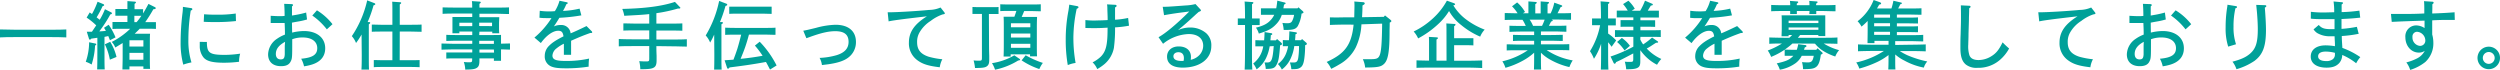 <svg xmlns="http://www.w3.org/2000/svg" viewBox="0 0 813.48 22.73"><defs><style>.cls-1{fill:#00a199;}</style></defs><title>recruit3</title><g id="Layer_2" data-name="Layer 2"><g id="body"><path class="cls-1" d="M21.58,12.17c-1.27-.07-3.34-.1-4.8-.1h-12c-1.32,0-3.48,0-4.78.1V9.58c1.25.05,3.41.09,4.78.09h12c1.51,0,3.57,0,4.8-.09Z"/><path class="cls-1" d="M31,14.16c.22.05.31.12.31.27s0,.16-.16.26l-.22.14A23.5,23.5,0,0,1,29.81,21a8.13,8.13,0,0,0-1.9-.89A19.67,19.67,0,0,0,29,13.75Zm-2.76-3.84,1.68,0c.46-.7.94-1.4,1.39-2.07a21.83,21.83,0,0,0-3.12-2.52l1-1.68.74.51a25.89,25.89,0,0,0,1.82-4l1.92.8a.39.39,0,0,1,.22.31c0,.14-.17.26-.5.33a33.4,33.4,0,0,1-1.95,3.65c.34.27.67.51,1,.79A22.45,22.45,0,0,0,34.15,3l2,1a.46.46,0,0,1,.27.34c0,.17-.15.26-.53.36a40.49,40.49,0,0,1-3.58,5.5c.72,0,1.42-.08,2.14-.15-.19-.36-.39-.67-.6-1l1.51-1a21.27,21.27,0,0,1,2.23,4.11l-1.82.93c-.19-.52-.39-.95-.53-1.36L34,12v5.67c0,2.21,0,3.86.08,4.92H31.61c.05-1.06.07-2.71.07-4.92V12.29l-2,.29c-.19.24-.31.33-.41.33a.39.39,0,0,1-.33-.33Zm7.61,3.29a16.31,16.31,0,0,1,2.06,4.92l-2.16.89a19.3,19.3,0,0,0-1.63-5ZM46.54,4.37c.55-.84,1.1-1.85,1.77-3.1l2,1c.31.17.38.24.38.38s-.16.34-.79.36A47,47,0,0,1,47.26,7.2h.6c.93,0,2.16,0,2.88,0V9.41c-.75-.05-2.09-.07-2.88-.07H45.48c-.31.33-.65.67-1,1s-.43.44-.65.63h3c.81,0,1.39,0,2,0-.07.82-.07,1.83-.07,3.8v3.41c0,1.92,0,3.31.07,4.22H46.66v-.79H42.12v1H39.84c0-1,.07-2.26.07-4.22V14c-.69.43-1.49.91-2.4,1.46a5.58,5.58,0,0,0-1.15-1.82,24.53,24.53,0,0,0,6-4.27H39.46c-.79,0-2.14,0-2.86.07V7.15c.72,0,1.94,0,2.86,0h2V5.11h-2c-.65,0-1.4,0-1.92,0V2.93c.55,0,1.41,0,1.92,0h2V2.59c0-1.1,0-1.39,0-2.23L43.8.53c.29,0,.43.09.43.24s-.12.29-.45.48c0,.62,0,.65,0,1.34V3h.89c.51,0,1.37,0,1.9,0Zm.12,10.78V13.1H42.12v2.05Zm-4.54,4.29h4.54V17.21H42.12ZM44.45,7.2A18.45,18.45,0,0,0,46,5.14c-.45,0-.93,0-1.39,0h-.89V7.2Z"/><path class="cls-1" d="M62.21,2.64a.37.37,0,0,1,.38.34c0,.19-.12.28-.53.48a59.43,59.43,0,0,0-.76,9.33,23.67,23.67,0,0,0,1,7.52,16.67,16.67,0,0,0-2.66.72,27.31,27.31,0,0,1-.87-7.3,80.13,80.13,0,0,1,.63-9.63,15.46,15.46,0,0,0,.12-1.87Zm5.11,11c0,3.62.84,4.22,6,4.22a36.71,36.71,0,0,0,4.83-.4,9.4,9.4,0,0,0-.36,2.64,39.62,39.62,0,0,1-4.87.31c-3.89,0-5.79-.53-6.8-1.85A5.82,5.82,0,0,1,65,15c0-.94,0-1.23,0-1.37Zm-.91-9c1.49.12,2.42.14,4.51.14a39.44,39.44,0,0,0,5.79-.38l.07,2.45a58.91,58.91,0,0,1-6,.33c-1.63,0-3.17,0-4.49-.09Z"/><path class="cls-1" d="M95.06,10.61a16.8,16.8,0,0,1,3.85-.51c4.2,0,6.91,2.19,6.91,5.62,0,2.59-1.49,4.39-4.3,5.28a17.76,17.76,0,0,1-2.59.58A8.79,8.79,0,0,0,98,19.11c3.74-.34,5.23-1.32,5.23-3.44s-1.75-3.48-4.73-3.48a9.55,9.55,0,0,0-3.41.58v.89c0,4.49,0,5.37-.43,6.19-.53,1.18-1.49,1.68-3.24,1.68-2.62,0-4.18-1.42-4.18-3.84a6.3,6.3,0,0,1,2.88-5.06,11.7,11.7,0,0,1,2.6-1.37c0-1.78-.07-3-.1-3.77l-3.14,0c-.32,0-.77,0-1.4,0V5.14c1.08.07,2.24.12,3,.12.4,0,.79,0,1.53-.08V4.73c0-1.11-.07-2.69-.14-3.48l2.45.09c.24,0,.43.15.43.29s-.1.27-.34.43c0,.36,0,.82,0,1.2v.65c0,.24,0,.82,0,1.15l1.39-.24a30.1,30.1,0,0,0,3.22-.74l.29,2.26c-1.22.33-1.42.38-2.14.52-.38.08-1.25.22-1.89.34L95,7.37Zm-2.3,3c-2,1.09-3,2.33-3,3.94,0,1.13.57,1.78,1.58,1.78s1.25-.48,1.32-1.66c0-.24,0-1.27,0-2.76ZM103.13,3.36a19.23,19.23,0,0,1,5.06,4.51l-1.84,1.68a21.59,21.59,0,0,0-4.73-4.49Z"/><path class="cls-1" d="M117.65,11.23a22.84,22.84,0,0,1-1.8,2.76,7.3,7.3,0,0,0-1.37-2.23,34.11,34.11,0,0,0,5-11.64l2.3.89c.22.07.34.19.34.33s-.07.24-.58.41a37.9,37.9,0,0,1-1.92,5.43l.46,0c.24,0,.38.12.38.24s-.12.29-.45.48c0,1.2,0,2.35,0,4.1v5.72c0,2.16,0,3.86.07,4.92h-2.47c.08-1.08.1-2.71.1-4.92Zm12.41,8.36h3.6c.91,0,2.16,0,2.88-.05v2.33c-.75-.05-2.09-.08-2.88-.08h-9.17c-.79,0-2.14,0-2.86.08V19.54c.72,0,2,.05,2.86.05h3.19V10.27h-2.85c-1.25,0-2.84,0-3.85.07V8c1,0,2.6.07,3.85.07h2.85V4.15c0-1.89,0-2.9-.07-3.6l2.52.17c.26,0,.41.1.41.24s-.12.26-.46.48c0,.72,0,2.11,0,2.71V8.06h3.29c1.1,0,2.78,0,3.81-.07v2.35c-1,0-2.71-.07-3.81-.07h-3.29Z"/><path class="cls-1" d="M155.93,11.4h4.27c1.59,0,2.14,0,2.83-.05,0,.44,0,.67,0,2.12v.74l2.92-.07v2c-1,0-1.94-.07-2.92-.07v1.34c0,.89,0,1.2,0,2.38h-2.32V19H156v.43a3.16,3.16,0,0,1,0,.36c0,1.25-.22,1.85-.8,2.25s-1.34.6-3.81.6a9,9,0,0,0-.46-2.47,16.08,16.08,0,0,0,1.71.1c.91,0,1-.1,1-1V19H148.1c-.79,0-2.13,0-2.88.07v-2c.72,0,1.95,0,2.88,0h5.57v-1h-5.23c-1.32,0-3.48.05-4.78.1v-2c1.25,0,3.41.09,4.78.09h5.23v-1H148.1c-.79,0-2.13.05-2.88.07v-2c.72.05,1.95.07,2.88.07h5.57V10.25h-4.2v.57h-2.25c0-.55,0-1.36,0-2.42V7.66c0-.75,0-1.68,0-2.12.52,0,1,0,1.72,0h4.73c0-.31,0-.86,0-1.13h-4.87c-1.32,0-3.48,0-4.78.1V2.4c1.22.05,3.41.07,4.78.07h4.85c0-.69,0-1.41-.1-2.11l2.52.17c.22,0,.36.12.36.26s-.12.24-.43.46c0,.41,0,.81,0,1.22h4.85c1.51,0,3.55,0,4.78-.07V4.56c-1.27,0-3.31-.1-4.78-.1H156c0,.39,0,.75,0,1.13h4.7c.72,0,1.2,0,1.76,0,0,.44-.08,1.37-.08,2.12v.62c0,1.13,0,2,.08,2.5h-2.28v-.53h-4.18Zm-2.26-4h-4.2v1.1h4.2Zm6.44,1.1V7.37h-4.18v1.1Zm.6,4.78h-4.78v1h4.78Zm0,2.83H156v1h4.76Z"/><path class="cls-1" d="M184.49.74a.29.29,0,0,1,.24.27c0,.14-.1.24-.46.38a15.38,15.38,0,0,1-1.08,2.16,28.27,28.27,0,0,0,5.4-.74L189.17,5a57.88,57.88,0,0,1-7.15.79c-.51.86-1.35,2.18-1.8,2.81a5.16,5.16,0,0,1,2.23-.46,3,3,0,0,1,3.22,2.71c1.15-.45,3.16-1.39,5.18-2.37l1.7,1.7a.52.52,0,0,1,.15.34c0,.14-.15.22-.34.22h-.31c-2.21.79-3.46,1.29-6.22,2.52v4.56h-2.35v-3.6a12.16,12.16,0,0,0-2.4,1.53,3.19,3.19,0,0,0-1.32,2.33c0,1.3,1.1,1.75,4.2,1.75a33.6,33.6,0,0,0,7.73-.77,15.63,15.63,0,0,0-.14,1.9,5.13,5.13,0,0,0,0,.72,46.17,46.17,0,0,1-7.29.55c-2.64,0-3.92-.17-5-.65a3.49,3.49,0,0,1-2-3.4,4.54,4.54,0,0,1,1.32-3.2c1-1,2-1.75,4.78-3.16-.22-1.35-.62-1.81-1.75-1.81-1.68,0-3.84,1.52-5.62,4l-2.09-1.78a27.64,27.64,0,0,0,5.55-6.34c-1,0-1.25,0-1.75,0a16.45,16.45,0,0,1-2.16-.12l.09-2.26a19.86,19.86,0,0,0,3.24.2,15.21,15.21,0,0,0,1.68-.08A12.78,12.78,0,0,0,182.06.24Z"/><path class="cls-1" d="M213.58,15c0,.93,0,1.39.07,3.14,0,.43,0,1.13,0,1.49,0,1.32-.26,2-.93,2.37s-1.42.51-4.37.53A11.64,11.64,0,0,0,208,19.9c1,.07,1.54.09,2.26.09.89,0,1-.09,1-1V15h-5.13c-1.32,0-3.48,0-4.78.09v-2.4c1.25.07,3.41.1,4.78.1h5.13V9.89h-4.1c-1.2,0-3.29,0-4.32.07V7.61c1,0,3.07.07,4.32.07h4.1V4.58c-1.82.22-3.24.29-8.13.56a9.65,9.65,0,0,0-.65-2.24c7.49-.16,13-.91,17.14-2.28l1.56,1.64c.14.14.21.19.21.28s-.12.24-.33.24a4,4,0,0,1-.48,0,48.71,48.71,0,0,1-7,1.51V7.68h4.15c1.32,0,3.24,0,4.3-.07V10c-1.13-.05-3-.07-4.3-.07h-4.15v2.93h5.13c1.52,0,3.56,0,4.78-.1v2.4c-1.27,0-3.31-.09-4.78-.09Z"/><path class="cls-1" d="M232.39,11.26a22.72,22.72,0,0,1-1.32,2.59,7.4,7.4,0,0,0-1.44-2.31A35.72,35.72,0,0,0,234,.31l2.31.87c.21.07.33.21.33.36s-.07.24-.57.4a46.27,46.27,0,0,1-1.8,5.24l.57,0c.24,0,.41.12.41.24s-.14.29-.5.48v9.82c0,2.16,0,3.86.07,4.92h-2.45c.05-1.08.07-2.71.07-4.92Zm18.17,11.37c-.53-1-.93-1.8-1.32-2.47-4.44.82-7.75,1.27-11.83,1.78-.22.29-.36.41-.51.41s-.26-.12-.33-.32l-.79-2.42,2.88-.19c.45-1.15.86-2.31,1.25-3.48.47-1.54.88-3.1,1.27-4.66h-1.85c-1,0-2.35,0-3.36.07V9c.93.05,2.3.08,3.36.08H249c1,0,2.52,0,3.34-.08v2.33c-.89,0-2.42-.07-3.34-.07H243.7c-.36,1.35-.75,2.69-1.2,4s-1,2.62-1.51,3.89c2.39-.24,4.77-.57,7.15-1a27.11,27.11,0,0,0-2.5-3.31l1.56-1.27a31.42,31.42,0,0,1,5.5,7.73Zm.53-18.12c-.89,0-2.42-.07-3.36-.07h-7.08c-1,0-2.35,0-3.36.07V2.18c.93,0,2.3,0,3.36,0h7.08c1,0,2.54,0,3.36,0Z"/><path class="cls-1" d="M261.38,10c1.4-.26,1.56-.31,4.16-.94a26.2,26.2,0,0,1,6.33-1c4.2,0,6.65,2.06,6.65,5.59A6.22,6.22,0,0,1,276,18.75c-1.37,1.05-3.41,1.72-6.46,2.16l-2.09.26a6.4,6.4,0,0,0-.76-2.33,23.3,23.3,0,0,0,5.54-.89c2.62-.81,3.89-2.2,3.89-4.34,0-2.33-1.39-3.46-4.3-3.46-2.21,0-4.56.53-8.35,1.9-.17.07-.27.1-1.08.38Z"/><path class="cls-1" d="M288.84,4h.26c2.74,0,9.24-.38,13.23-.77a9.48,9.48,0,0,0,3.72-.79L307.27,4c.15.2.17.24.17.36s-.05.24-.74.34a13.56,13.56,0,0,0-3.87,2.11,10.77,10.77,0,0,0-3.72,3.92,6,6,0,0,0-.69,3c0,2.45,1.15,3.87,3.77,4.73a25.71,25.71,0,0,0,4.44.82,7.7,7.7,0,0,0-.84,2.61c-3.63-.43-5.48-1-7.13-2.18a6.77,6.77,0,0,1-2.91-5.83c0-3.44,1.75-6,5.86-8.57-8.76,1-11.4,1.39-12.46,1.65Z"/><path class="cls-1" d="M321.82,13.58c0,1.11,0,2.6.07,4.57,0,.45,0,1,0,1.29,0,1.18-.21,1.73-.79,2.14s-1.32.53-3.84.55a13.34,13.34,0,0,0-.46-2.47,16,16,0,0,0,1.71.09c.91,0,1-.09,1-1V4.54h-1.16c-.64,0-1.41,0-1.92,0V2.28c.53,0,1.4.05,1.92.05H323c.53,0,1.39,0,1.92-.05V4.56c-.5,0-1.27,0-1.92,0h-1.22Zm9.86,5.53c.19.12.24.19.24.31s-.19.26-.6.26a23.16,23.16,0,0,1-7.54,3,9,9,0,0,0-1-2.13A20.34,20.34,0,0,0,330.05,18ZM333.26,3.6c-.26.65-.52,1.27-.81,1.9h3c.84,0,1.42,0,2,0,0,.77-.07.77-.07,3.81v4.8c0,1.9,0,3.32.07,4.23h-2.28v-.67h-6.31v.72h-2.3c.05-1,.07-2.35.07-4.23V9.26c0-1.44,0-3-.07-3.81.64,0,1.22,0,2,0h1.51c.24-.63.46-1.25.65-1.9h-1.88c-1,0-2.35,0-3.36.07V1.39c.94.05,2.31.07,3.36.07h6.49c1,0,2.52,0,3.33-.07V3.67c-.89,0-2.42-.07-3.33-.07Zm2,5.28V7.56h-6.31V8.88Zm-6.31,3.34h6.31v-1.3h-6.31Zm0,3.33h6.31V14.26h-6.31Zm4.8,2.43a28.67,28.67,0,0,0,5.59,2.49,9.63,9.63,0,0,0-1.15,2,24.15,24.15,0,0,1-5.76-2.83Z"/><path class="cls-1" d="M350.54,2c.24.05.39.19.39.36s-.12.31-.58.51a46.05,46.05,0,0,0-1.08,9.26,46.73,46.73,0,0,0,.72,8.35,10.41,10.41,0,0,0-2.54.7,46.93,46.93,0,0,1-.67-8.35,48.79,48.79,0,0,1,.88-9.32c.12-.74.2-1.39.27-2Zm9.87,7c-1.66.1-2.74.15-4.06.15-.65,0-2.11,0-3.17-.05V6.53a24.75,24.75,0,0,0,4,.12c.87,0,2-.05,3.24-.12,0-.67,0-1-.09-3.39,0-.6,0-1-.1-1.72l2.64.14c.27,0,.46.14.46.34s-.1.31-.5.52l0,4a27.14,27.14,0,0,0,4.25-.58l.29,2.52a35.27,35.27,0,0,1-4.54.55,45.49,45.49,0,0,1-.38,6.7,9.2,9.2,0,0,1-3,5.19,15.5,15.5,0,0,1-2.42,1.68,6.32,6.32,0,0,0-1.51-2.19,11.39,11.39,0,0,0,2.71-1.89c1.63-1.68,2.16-3.82,2.16-8.79Z"/><path class="cls-1" d="M378.34,2.21c1.39,0,1.68,0,7.37-.43A15.93,15.93,0,0,0,389,1.32L390.55,3c.17.17.22.27.22.39s-.07.26-.72.48c-.55.48-1,.88-1.25,1.12-1.29,1.18-2.59,2.38-3.93,3.51L383.3,9.82a9.61,9.61,0,0,1,4-.87,8,8,0,0,1,5.21,1.87A5.23,5.23,0,0,1,394.15,15c0,4.18-3.74,7-9.28,7-3.32,0-5.12-1.27-5.12-3.57,0-2,1.54-3.32,3.77-3.32,2.47,0,4,1.28,4,3.41a5.69,5.69,0,0,1-.07.94,5.37,5.37,0,0,0,2.9-1.63,4.42,4.42,0,0,0,1.16-2.93c0-2.4-1.76-3.82-4.71-3.82a14,14,0,0,0-8.35,3.17l-1.47-2.14c2.36-1.32,5.91-4.29,10-8.37-4.42.57-5,.64-8.21,1.2Zm6.89,16.7c0-1.24-.63-1.92-1.78-1.92-1,0-1.63.56-1.63,1.32,0,1,.91,1.52,2.64,1.52.19,0,.41,0,.65,0A3.08,3.08,0,0,0,385.23,18.91Z"/><path class="cls-1" d="M407.38,15.65c0,3.14,0,5.47.12,7H405c.08-1.56.12-3.91.12-7V8.14h-.91c-.45,0-1.08,0-1.44,0V6c.31,0,1.06,0,1.44,0h.91c0-3-.07-4.85-.14-5.5l2.5.17c.21,0,.36.12.36.24s-.12.26-.44.46c0,.74,0,.84,0,4.63h1.05a13.67,13.67,0,0,0,1.44,0V8.16c-.36,0-1,0-1.44,0h-1.05Zm5.76-.58a13.94,13.94,0,0,1-1.06,3.56,9.41,9.41,0,0,1-3.19,3.93,8.24,8.24,0,0,0-1.11-1.89,8.8,8.8,0,0,0,3.27-5.6h-1.13l-1.44,0v-2c.36,0,1,.05,1.44.05h1.42c.07-.79.12-1.68.14-2.69l2.11.36c.24,0,.39.14.39.29s-.07.24-.48.38c0,.6-.08,1.16-.12,1.66h1.8l.36-.43,1.37,1.2a.63.63,0,0,1,.24.43c0,.19-.17.31-.61.43-.28,3.7-.5,5-1,6-.67,1.42-1.22,1.66-3.67,1.68a9.16,9.16,0,0,0-.41-2.11c.36,0,.79,0,1,0,1.27,0,1.66-.91,2-5.33ZM422.5,2.38l1.44,1.27a1,1,0,0,1,.21.33c0,.2-.16.34-.64.46a11,11,0,0,1-1.23,4.06c-.67,1-1.51,1.24-3.89,1.24-.14,0-.38,0-.69,0a10.09,10.09,0,0,0-.41-2.28c.77.07,1.1.1,1.51.1,1.11,0,1.47-.22,1.83-1.11a5.7,5.7,0,0,0,.45-1.61h-4A7.59,7.59,0,0,1,415.13,8c-1.32,1.37-2.67,2.09-5.52,2.93A6.14,6.14,0,0,0,408.67,9c2.52-.62,3.84-1.34,4.95-2.64a6.2,6.2,0,0,0,1-1.54h-1.44c-.79,0-2.14,0-2.88,0V2.71c.72,0,1.94,0,2.88,0h2.09c.17-.82.26-1.66.36-2.5l2.28.58c.31.07.41.14.41.29s-.1.26-.51.41c-.07.43-.14.84-.21,1.22h4.61Zm1.17,10.32,1.4,1.22a.42.42,0,0,1,.16.34c0,.21-.14.33-.55.45a32.6,32.6,0,0,1-.26,4.3c-.24,1.73-.6,2.54-1.32,3s-1.13.48-2.91.51a8.09,8.09,0,0,0-.48-2.19c1,0,1.08,0,1.32,0,.89,0,1.25-.41,1.42-1.58a24.26,24.26,0,0,0,.24-3.75h-1.54a13.67,13.67,0,0,1-1,3.63,9.51,9.51,0,0,1-3.05,4,6.28,6.28,0,0,0-1.29-1.8,7.73,7.73,0,0,0,2.8-3.79,11.21,11.21,0,0,0,.53-2h-.28l-1.44,0v-2c.36,0,1,.05,1.44.05h.55c.07-1,.12-1.94.14-2.9l2.07.31c.24,0,.38.14.38.28s-.1.24-.48.39c0,.72-.07,1.34-.12,1.92h1.94Z"/><path class="cls-1" d="M443,7.92a19.67,19.67,0,0,1-1.83,7.47A13.11,13.11,0,0,1,435.74,21c-.76.46-1.27.75-2.56,1.4l-.24-.44a7.36,7.36,0,0,0-1.25-1.8c5.81-2.64,8.09-5.44,8.76-12.14L437.06,8c-2.35.05-2.73.05-4.32.12l0-2.47c.36,0,1.8.07,4.29,0l3.63,0,.07-3.36a15,15,0,0,0-.05-1.8l2.74.21c.41,0,.65.17.65.41s-.17.36-.73.67c0,1.42-.07,2.67-.14,3.82l7.08-.12.39-.46,1.77,1.42c.24.19.29.29.29.43s-.05.27-.53.48c0,1.32-.05,1.92-.05,2.84,0,6.6-.48,9.28-1.72,10.53-1,1-2,1.23-6.22,1.25a8.42,8.42,0,0,0-.75-2.71l.44,0c.62,0,1.27,0,2,0,2,0,2.56-.22,3-1.2.55-1.2.77-4.09.84-10.37Z"/><path class="cls-1" d="M473,1c.33.12.48.24.48.38s0,.22-.58.36a16.19,16.19,0,0,0,3.79,4.3,24.28,24.28,0,0,0,6.41,3.6,7.34,7.34,0,0,0-1.46,2.28,25.28,25.28,0,0,1-6.2-3.79,15.32,15.32,0,0,1-3.93-4.54A19.84,19.84,0,0,1,468,7.82a30.68,30.68,0,0,1-6.55,4.68A8.72,8.72,0,0,0,460,10.25,25.65,25.65,0,0,0,466.25,6,22.39,22.39,0,0,0,470.81.22Zm-2.33,8.85c0-1.1,0-1.39-.05-2.23l2.57.17c.26,0,.43.1.43.24s-.14.29-.46.48v3.91h3.41c.91,0,2.14,0,2.86,0v2.35c-.72-.05-2.07-.07-2.86-.07h-3.41v5.06h4.35c1.51,0,3.55-.05,4.78-.1v2.48C481,22.06,479,22,477.53,22H465.7c-1.32,0-3.48,0-4.78.08V19.63c1,.05,2.74.08,4.08.1V14.21c0-1.11,0-1.39-.05-2.21l2.52.15c.27,0,.43.12.43.24s-.14.28-.48.48v6.86h3.27Z"/><path class="cls-1" d="M501.41,18.41c0,1.82,0,3.36.07,4.22h-2.35c.05-.93.07-2.28.07-4.22V17.14a18.51,18.51,0,0,1-3.84,2.69,26.53,26.53,0,0,1-5.5,2.23,8.75,8.75,0,0,0-1-2.11,24.41,24.41,0,0,0,8.28-3.6h-3.05c-1.25,0-2.81,0-3.82.07v-2c1,0,2.57.07,3.82.07h5.11V13.27h-3.07c-1.23,0-2.81,0-3.82.08v-2c1,0,2.59.07,3.82.07h3.07V10.27H495c-1.25,0-2.83.05-3.84.1v-2c1,.05,2.59.07,3.84.07h1.47a12.72,12.72,0,0,0-1.06-2h-1c-1.32,0-3.48,0-4.78.07V4.25c1.08,0,2.83.07,4.18.07A12.77,12.77,0,0,0,492,2.06L493.66.79a11.71,11.71,0,0,1,2.56,3.1l-.67.43h1.78V2c0-.41,0-1,0-1.54l2.26.17c.29,0,.46.1.46.24s-.15.29-.48.48v3h1.75V2c0-.65,0-1.18,0-1.54l2.28.17c.27,0,.44.1.44.24s-.15.29-.48.48v3h1A13.79,13.79,0,0,0,505.75.86l2.33.84c.15.05.26.17.26.27s-.07.21-.55.38l-.72,1.47a5.66,5.66,0,0,1-.28.5c1.46,0,3.28,0,4.41-.07V6.43c-1.27,0-3.31-.07-4.78-.07h-1.55c.31.1.38.22.38.31s-.12.22-.53.34c-.17.31-.41.79-.72,1.39h1.87c1.11,0,2.79,0,3.82-.07v2c-1,0-2.71-.1-3.82-.1h-4.46V11.4h3.26c1.11,0,2.81-.05,3.84-.07v2c-1,0-2.73-.08-3.84-.08h-3.26v1.18h5.4c1.1,0,2.78,0,3.82-.07v2c-1-.05-2.72-.07-3.82-.07h-3.55a22,22,0,0,0,8.49,3.36,10.3,10.3,0,0,0-1.08,2.18,23.12,23.12,0,0,1-6.07-2.33,13.28,13.28,0,0,1-3.19-2.35Zm.36-10a17.16,17.16,0,0,0,.84-2h-4.87a9.54,9.54,0,0,1,1.1,2Z"/><path class="cls-1" d="M523.27,10.92a15.06,15.06,0,0,1,2.62,2.23l-1.49,2.07a16.94,16.94,0,0,0-1.13-1.47v1.9c0,3.14,0,5.47.1,7H520.9c.07-1.56.09-3.91.09-7V14.23a20.06,20.06,0,0,1-2.33,4.9,11.6,11.6,0,0,0-1.29-2.47,24.58,24.58,0,0,0,3.29-8.45h-.72c-.63,0-1.4,0-1.9,0V6c.53,0,1.39,0,1.9,0h1c0-3-.07-4.92-.14-5.56l2.52.19c.21,0,.36.09.36.24s-.12.26-.43.45c0,.75,0,.84,0,4.68h.6c.53,0,1.39,0,1.92,0V8.26c-.5,0-1.27,0-1.92,0h-.6Zm10.47,1.95a10.07,10.07,0,0,0,.93,1.58,24.15,24.15,0,0,0,2.91-2.23l1.8,1.22a.4.4,0,0,1,.17.24c0,.15-.15.22-.44.22h-.21c-.22.12-.48.29-1.8,1.15-.41.26-.77.48-1.27.74a14.71,14.71,0,0,0,4.75,3.39,10.57,10.57,0,0,0-1.39,1.89,14.68,14.68,0,0,1-4.52-3.57c-.36-.41-.64-.79-.93-1.18,0,.94,0,1.15,0,2.43,0,.36,0,1,0,1.2,0,1.17-.2,1.7-.8,2.06s-1.46.53-3.79.53a12.71,12.71,0,0,0-.45-2.47,16.49,16.49,0,0,0,1.75.07c.84,0,1-.1,1-.94V17.38c-1.9,1-4,2.13-5.59,2.83-.15.36-.29.53-.44.53a.48.48,0,0,1-.36-.27l-1-2.08a45.53,45.53,0,0,0,7.42-3.2V12h-3.58c-.72,0-1.73,0-2.4.05V9.79c.67.05,1.68.05,2.4.05h3.58V8.69h-1.75c-.72,0-1.73,0-2.41.05V6.55c.68,0,1.69,0,2.41,0h1.75V5.66h-3c-.69,0-1.7,0-2.4,0V3.46c.7,0,1.71,0,2.4,0h1.18a13.8,13.8,0,0,0-1.53-2.13L529.87.24a11,11,0,0,1,2.07,2.59l-1,.67h2.76A20.46,20.46,0,0,0,535.27.22l2.33,1a.35.35,0,0,1,.22.29c0,.16-.19.26-.65.31-.5.81-.79,1.29-1,1.65h1.22c.7,0,1.73,0,2.4,0V5.71c-.67,0-1.7,0-2.4,0h-3.62V6.6h2.4c.69,0,1.7,0,2.4,0V8.74c-.7,0-1.71-.05-2.4-.05h-2.4V9.84H538c.7,0,1.71,0,2.4-.05v2.26c-.69-.05-1.7-.05-2.4-.05h-4.22Zm-6-.53a10.77,10.77,0,0,1,2.62,2.57l-1.75,1.51a13,13,0,0,0-2.43-2.76Z"/><path class="cls-1" d="M558.89.74a.29.29,0,0,1,.24.27c0,.14-.1.24-.46.38a15.38,15.38,0,0,1-1.08,2.16,28.27,28.27,0,0,0,5.4-.74L563.57,5a57.88,57.88,0,0,1-7.15.79c-.51.86-1.35,2.18-1.8,2.81a5.16,5.16,0,0,1,2.23-.46,3,3,0,0,1,3.22,2.71c1.15-.45,3.16-1.39,5.18-2.37l1.7,1.7a.52.52,0,0,1,.15.34c0,.14-.15.22-.34.22h-.31c-2.21.79-3.46,1.29-6.22,2.52v4.56h-2.35v-3.6a12.16,12.16,0,0,0-2.4,1.53,3.19,3.19,0,0,0-1.32,2.33c0,1.3,1.1,1.75,4.2,1.75a33.6,33.6,0,0,0,7.73-.77,15.63,15.63,0,0,0-.14,1.9,5.13,5.13,0,0,0,0,.72,46.17,46.17,0,0,1-7.29.55c-2.64,0-3.91-.17-5-.65a3.48,3.48,0,0,1-2.05-3.4A4.54,4.54,0,0,1,553,15c1-1,2-1.75,4.78-3.16-.22-1.35-.62-1.81-1.75-1.81-1.68,0-3.84,1.52-5.62,4l-2.09-1.78a27.64,27.64,0,0,0,5.55-6.34c-1,0-1.25,0-1.75,0a16.45,16.45,0,0,1-2.16-.12L550,3.5a19.86,19.86,0,0,0,3.24.2A15.21,15.21,0,0,0,555,3.62,12.46,12.46,0,0,0,556.46.24Z"/><path class="cls-1" d="M583.25,14.16a21.81,21.81,0,0,1-1.85,1.51,22.16,22.16,0,0,1-5.09,2.84,9.13,9.13,0,0,0-1.1-2.07,25.28,25.28,0,0,0,4.63-2.28c-1.37,0-2.76,0-4.13.1V12.19c1.25.05,3.41.1,4.78.1h1.75c.31-.29.62-.6.91-.91H582v.41H579.7c0-.58.07-1.37.07-2.55V7.13c0-.77,0-1.71-.07-2.14.88,0,1.56,0,2.8,0h8.79c1.08,0,1.82,0,2.64,0,0,.43,0,1.37,0,2.14V9.24c0,1.13,0,1.92,0,2.5h-2.26v-.36h-5.9c-.27.31-.51.62-.75.91h8.09c1.52,0,3.56,0,4.78-.1v2.07c-1.49-.07-3-.07-4.46-.1a18.28,18.28,0,0,0,5,2.16,7,7,0,0,0-1.25,2.07,17.85,17.85,0,0,1-4.2-2,10.81,10.81,0,0,1-2.4-2.19ZM591,3.58c0,.4,0,.81,0,1h-2.26c0-.26.05-.67.07-1h-4.13c0,.4,0,.84,0,1H582.5a10.26,10.26,0,0,0,0-1h-1.39c-1.32,0-3.48,0-4.78.09V1.61c1.23.07,3.41.09,4.78.09h1.42c0-.62-.08-1.15-.1-1.41l2.28.17c.26,0,.41.09.41.24s-.12.28-.46.48V1.7h4.13c0-.62-.05-1.15-.07-1.41L591,.46c.26,0,.43.09.43.24s-.15.28-.48.48V1.7h1.51c1.51,0,3.58,0,4.8-.09V3.67c-1.3,0-3.34-.09-4.8-.09Zm1.49,14.18c-.29,2.21-.72,3.34-1.44,3.94s-1.54.79-4.06.79h-.29a10.08,10.08,0,0,0-.34-2.28c.72.07,1.42.1,1.9.1,1.15,0,1.61-.39,1.92-2.16h-3.91a6.64,6.64,0,0,1-2,2.4,12.46,12.46,0,0,1-5.13,2.13,8.34,8.34,0,0,0-1-2.06c2.85-.63,4-1.11,5-2.07a5.22,5.22,0,0,0,.41-.4h-.46c-.69,0-1.7,0-2.37,0v-2c.67,0,1.68.05,2.37.05h1.57a10.91,10.91,0,0,0,.47-1.82l2.19.28c.34,0,.48.15.48.34s-.14.29-.53.41c-.1.29-.17.55-.26.79h4l.4-.5L592.85,17c.14.12.22.22.22.34s-.12.24-.41.36Zm-.8-10.25V6.72H582v.79ZM582,9.7h9.69V8.93H582Z"/><path class="cls-1" d="M621.82,14.55c1.51,0,3.57-.05,4.8-.1v2.26c-1.27-.05-3.31-.1-4.8-.1h-3.65A18.55,18.55,0,0,0,620.71,18a33.82,33.82,0,0,0,6.41,2A5.38,5.38,0,0,0,626,22a21.5,21.5,0,0,1-6.31-2.28,13.57,13.57,0,0,1-3-2v1.39c0,1.56,0,2.78.07,3.5h-2.33c.05-.84.08-2,.08-3.5V17.91a19.75,19.75,0,0,1-3.72,2.28A36.45,36.45,0,0,1,605,22.32a7.12,7.12,0,0,0-1-2,26.79,26.79,0,0,0,9-3.74h-3.64c-1.32,0-3.48.05-4.78.1V14.45c1.22.05,3.38.1,4.78.1h5.16V13.3h-4.59c0,.24,0,.5,0,.74h-2.26c0-.94.05-2.28.05-4.22v-3a21.47,21.47,0,0,1-2,1.84,7.31,7.31,0,0,0-1.28-1.75A16,16,0,0,0,609.67,0l2,.72c.31.12.43.24.43.41s-.17.31-.63.38c-.24.43-.48.87-.72,1.25h4.71A21.28,21.28,0,0,0,616.1.24l2.48.58c.17,0,.26.14.26.26s-.05.19-.53.34c0,.09-.26.55-.67,1.34h3.27c1.24,0,3.21,0,4.32-.07V4.8c-1.11,0-3.08-.07-4.32-.07h-3.68v1h3.51c1,0,2.47,0,3.36-.08v2c-.89,0-2.38-.05-3.36-.05h-3.51v1h3.51c1,0,2.47,0,3.36-.07v1.95c-.89,0-2.38-.05-3.36-.05h-3.51v1h4.25c1.27,0,3.22,0,4.32-.09v2.13c-1.1,0-3-.09-4.32-.09h-4.8v1.25Zm-12-8.81H615v-1h-5.16Zm0,2.8H615v-1h-5.16Zm0,2.81H615v-1h-5.16Z"/><path class="cls-1" d="M640.75,1.87c.27,0,.46.15.46.31s-.15.39-.46.51c0,.69,0,1.1-.07,2.93,0,1.22-.07,3-.14,5.3,0,1.56-.08,2.76-.08,3.51a9.87,9.87,0,0,0,.36,3.52q.58,1.59,3,1.59a7.93,7.93,0,0,0,4-1.15c1.68-1,2.59-2.12,3.81-4.61a27.19,27.19,0,0,0,2.12,2,13.24,13.24,0,0,1-3,3.72,10.68,10.68,0,0,1-7.25,2.57A5.64,5.64,0,0,1,639.67,21c-1.25-1.05-1.77-2.64-1.77-5.44,0-1.23,0-2.69.07-4.23.09-3.17.12-4,.12-5.59s0-2.33-.05-4Z"/><path class="cls-1" d="M663.24,4h.26c2.74,0,9.25-.38,13.23-.77a9.48,9.48,0,0,0,3.72-.79L681.67,4c.15.2.17.24.17.36s-.05.24-.74.34a13.56,13.56,0,0,0-3.87,2.11,10.77,10.77,0,0,0-3.72,3.92,6,6,0,0,0-.69,3c0,2.45,1.15,3.87,3.77,4.73a25.71,25.71,0,0,0,4.44.82,7.7,7.7,0,0,0-.84,2.61c-3.63-.43-5.48-1-7.13-2.18a6.77,6.77,0,0,1-2.91-5.83c0-3.44,1.76-6,5.86-8.57-8.76,1-11.4,1.39-12.46,1.65Z"/><path class="cls-1" d="M699.87,10.61a16.66,16.66,0,0,1,3.84-.51c4.2,0,6.91,2.19,6.91,5.62,0,2.59-1.49,4.39-4.3,5.28a17.76,17.76,0,0,1-2.59.58,9.11,9.11,0,0,0-.91-2.47c3.74-.34,5.23-1.32,5.23-3.44s-1.75-3.48-4.73-3.48a9.59,9.59,0,0,0-3.41.58v.89c0,4.49,0,5.37-.43,6.19C699,21,698,21.53,696.24,21.53c-2.62,0-4.18-1.42-4.18-3.84a6.3,6.3,0,0,1,2.88-5.06,11.7,11.7,0,0,1,2.6-1.37c0-1.78-.08-3-.1-3.77l-3.14,0c-.32,0-.77,0-1.4,0V5.14c1.08.07,2.24.12,3,.12.4,0,.79,0,1.53-.08V4.73c0-1.11-.07-2.69-.14-3.48l2.45.09c.24,0,.43.15.43.29s-.1.27-.34.43c0,.36,0,.82,0,1.2v.65c0,.24,0,.82,0,1.15l1.39-.24a30.1,30.1,0,0,0,3.22-.74l.29,2.26c-1.23.33-1.42.38-2.14.52-.38.08-1.25.22-1.89.34l-.87.17Zm-2.31,3c-2,1.09-2.95,2.33-2.95,3.94,0,1.13.57,1.78,1.58,1.78s1.25-.48,1.32-1.66c0-.24,0-1.27,0-2.76ZM707.93,3.36A19.23,19.23,0,0,1,713,7.87l-1.84,1.68a21.59,21.59,0,0,0-4.73-4.49Z"/><path class="cls-1" d="M727.61,2a.31.31,0,0,1,.29.31c0,.19-.15.29-.51.38a25.85,25.85,0,0,0-.62,6,17.1,17.1,0,0,0,.81,5.71l-2.54.77a19.19,19.19,0,0,1-.84-6.22,40.57,40.57,0,0,1,.53-6.72,4.33,4.33,0,0,0,.07-.69Zm9.46-.31c.21,0,.38.14.38.28s-.14.34-.5.51c.21,2.37.38,5.54.38,7.25,0,5.3-1,8-3.7,10.05a20.36,20.36,0,0,1-5.9,2.74,8.55,8.55,0,0,0-1.3-2.45c2.88-.77,4.37-1.46,5.67-2.57,1.92-1.65,2.57-3.62,2.57-8.09,0-1.68-.17-4.56-.37-6.4-.07-.72-.11-1.08-.14-1.42Z"/><path class="cls-1" d="M751.94,3.84a33.85,33.85,0,0,0,4.59.22l3-.08a22.48,22.48,0,0,0-.21-3.5L762,.72c.26,0,.38.1.38.26s-.09.27-.43.46c0,1.25,0,1.78,0,2.5a48.94,48.94,0,0,0,5.78-.48L768,5.74c-2.25.24-3.21.31-6.09.45V7c0,.65,0,1.25,0,2.4a41,41,0,0,0,5-.67L767.5,11a40.3,40.3,0,0,1-5.5.72c0,1.3.12,2.57.19,3.87a26,26,0,0,1,5.84,3,9.27,9.27,0,0,0-1.35,2,18.87,18.87,0,0,0-4.54-2.71,4.05,4.05,0,0,1-1,2.67c-.94,1-2.14,1.46-4.1,1.46-3.2,0-5.14-1.37-5.14-3.6s1.8-3.65,4.87-3.65a20.45,20.45,0,0,1,3,.27c0-.36,0-.65,0-.84s-.05-.84-.12-2.4l-1.25,0a7.87,7.87,0,0,1-4.47-1.08,4.52,4.52,0,0,1-1.12-1.15l1.7-1.44c.91,1.06,1.85,1.37,4,1.37.29,0,.39,0,1.13,0,0-1,0-1.22,0-3.26-1.84,0-2.92,0-3.26,0-1.68,0-3.26,0-4.46-.17Zm4.88,12.94c-1.64,0-2.52.55-2.52,1.56s1,1.53,2.59,1.53a3.28,3.28,0,0,0,2.21-.62,1.91,1.91,0,0,0,.67-1.49c0-.29,0-.38,0-.57A12.6,12.6,0,0,0,756.82,16.78Z"/><path class="cls-1" d="M791.4.55c.29,0,.48.12.48.31s-.09.29-.41.53c0,1.08,0,1.68-.05,3,2.88-.09,5.5-.24,7.28-.4l.07,2.49c-.86,0-1.63,0-2.71,0-.65,0-2.19,0-4.64.14v4.61a9.6,9.6,0,0,1,.37,2.59,8.21,8.21,0,0,1-2.62,6.36,15.09,15.09,0,0,1-4.92,2.57A7.64,7.64,0,0,0,783,20.31a16.34,16.34,0,0,0,3.34-1.23A5.76,5.76,0,0,0,789,16.54a3.29,3.29,0,0,1-1.94.57c-2.48,0-4.37-2.18-4.37-5a3.53,3.53,0,0,1,3.43-3.84,5,5,0,0,1,2.81.87c0-.56,0-.77,0-.94,0-.46,0-1,0-1.49l-3.6.12c-3.36.12-3.5.12-7.08.29L778,4.54c1.35,0,2,0,3.1,0,2.66,0,4.94,0,7.75-.16,0-2.24,0-3.15-.1-4Zm-4,14.38a1.71,1.71,0,0,0,1.78-1.83,2.89,2.89,0,0,0-2.72-2.76A1.53,1.53,0,0,0,785,12.05,2.71,2.71,0,0,0,787.44,14.93Z"/><path class="cls-1" d="M813.48,18.84a3.66,3.66,0,1,1-3.65-3.65A3.65,3.65,0,0,1,813.48,18.84Zm-5.59,0a1.93,1.93,0,1,0,1.94-1.92A1.94,1.94,0,0,0,807.89,18.84Z"/></g></g></svg>